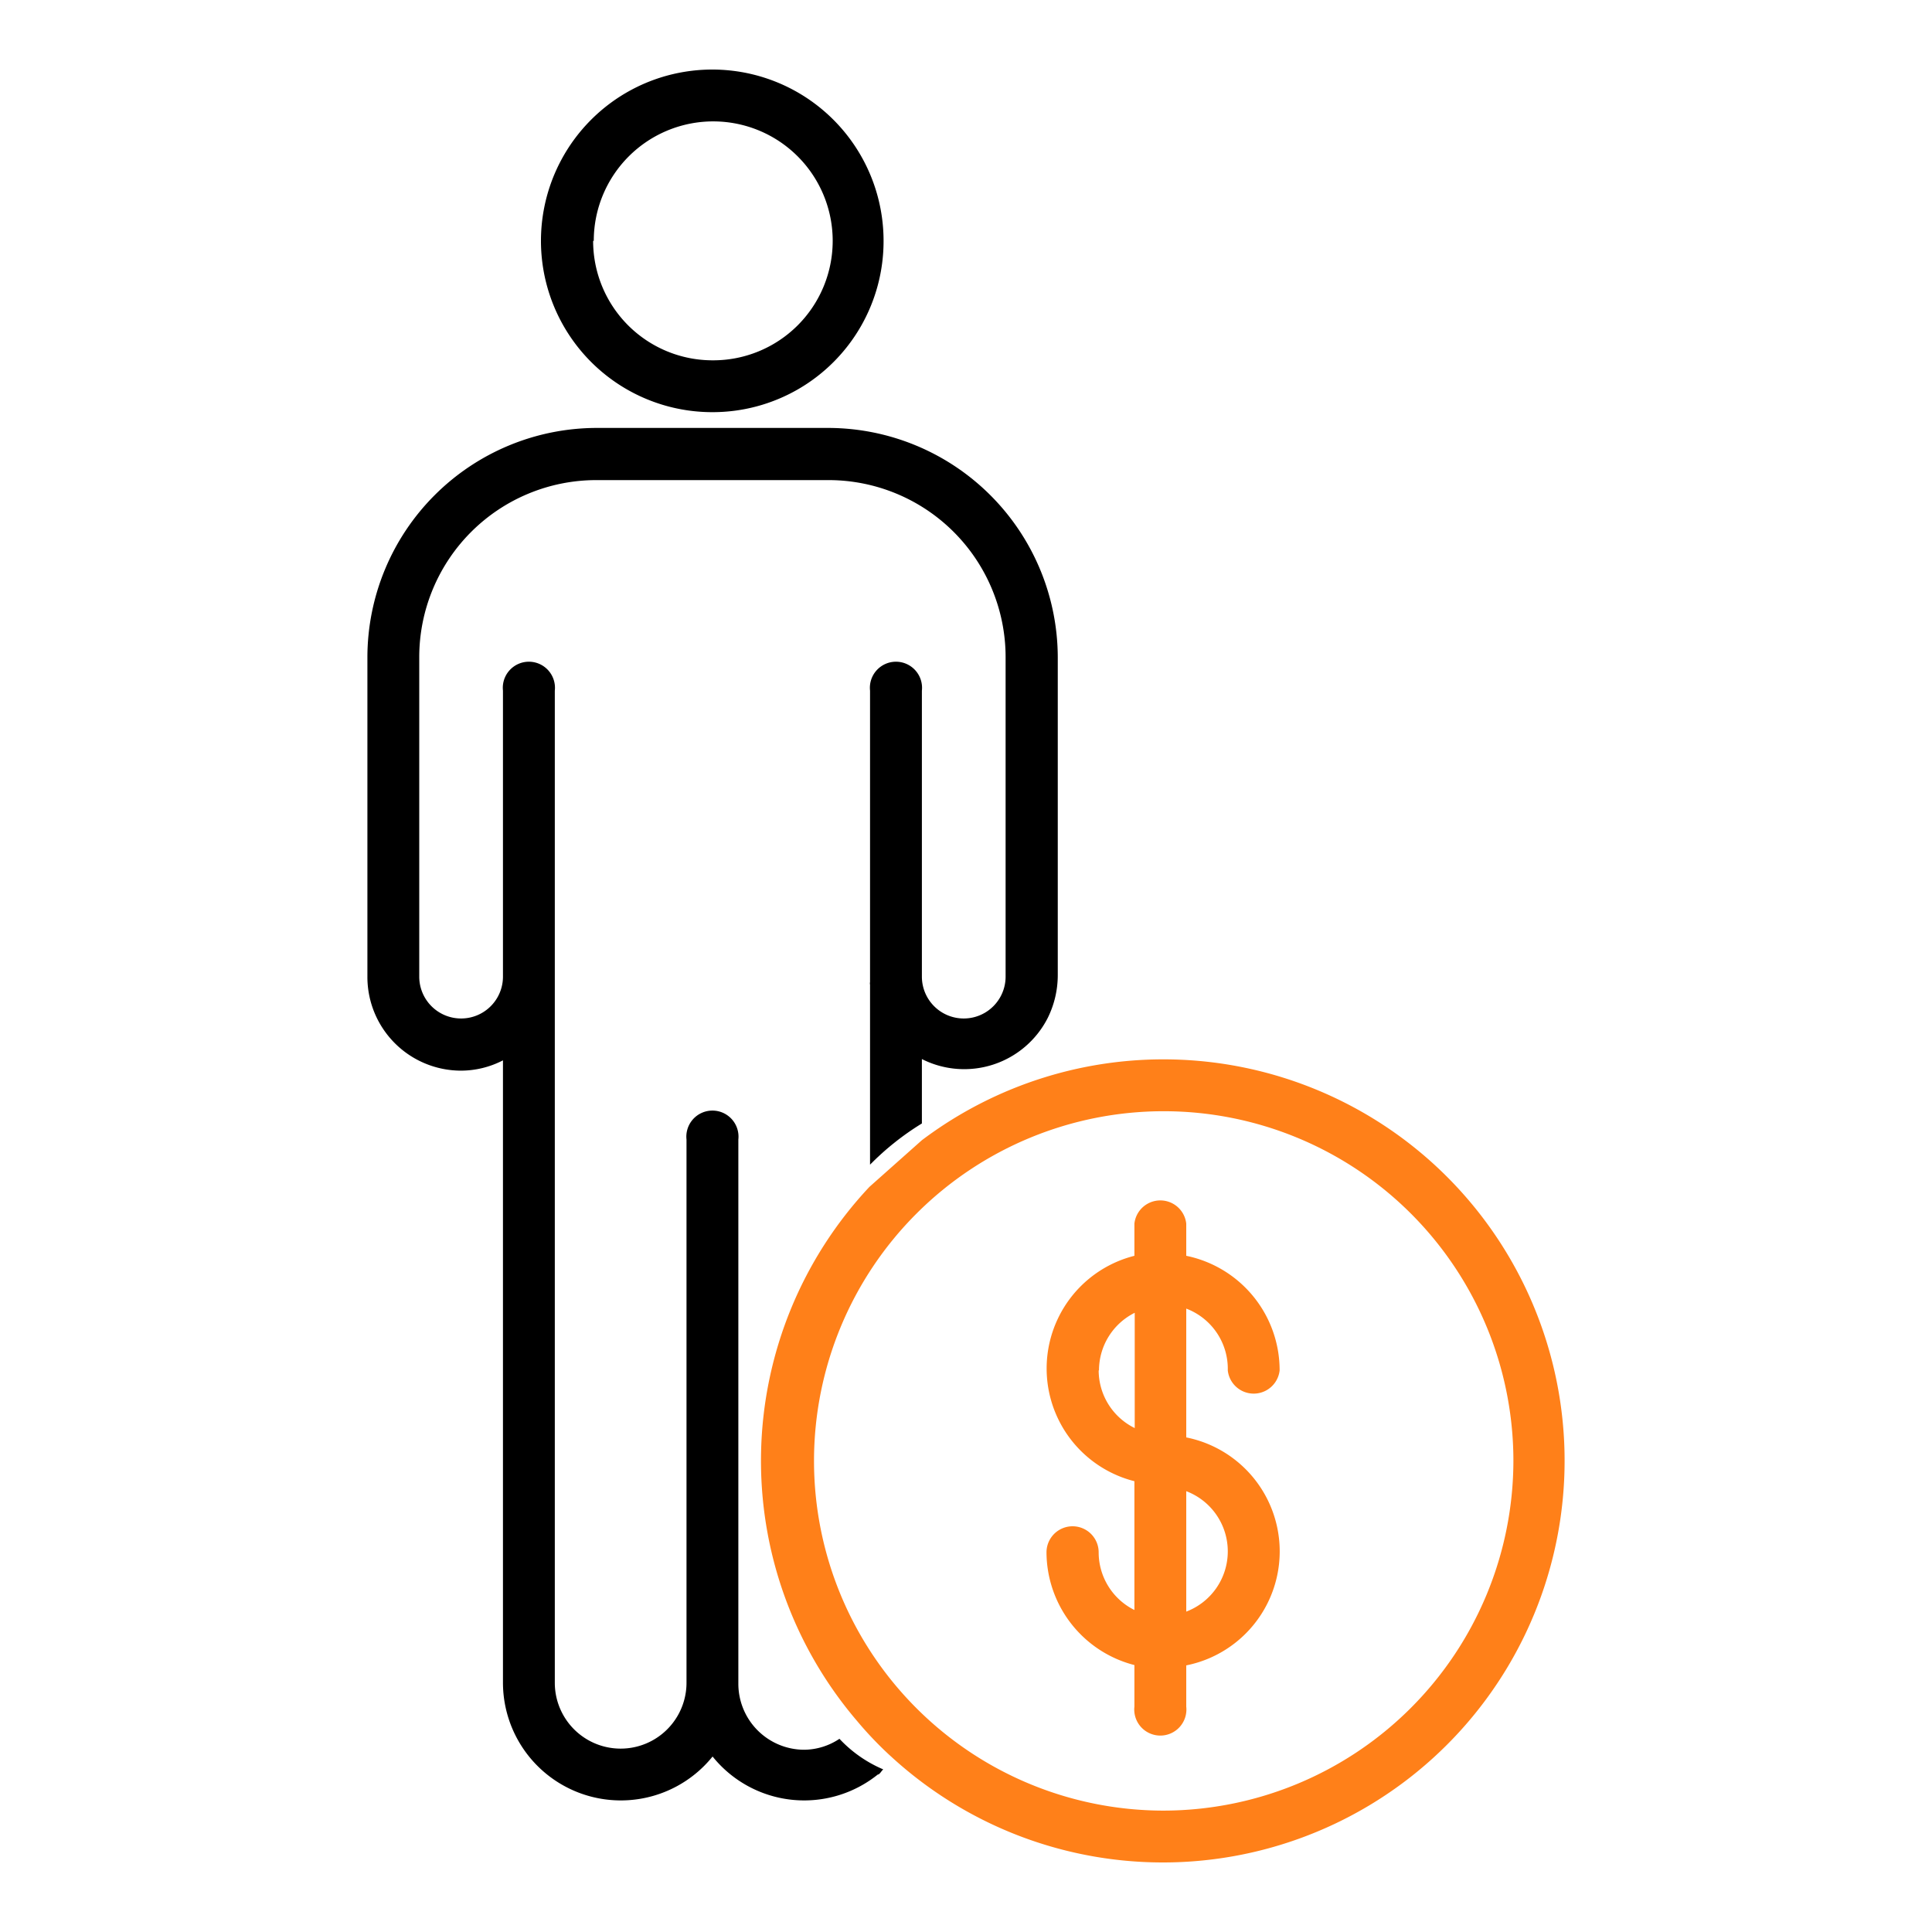 <?xml version="1.0" encoding="UTF-8"?>
<svg xmlns="http://www.w3.org/2000/svg" id="Layer_1" data-name="Layer 1" viewBox="0 0 60 60">
  <defs>
    <style>.cls-1{fill:#ff8019;}</style>
  </defs>
  <path d="M27.44,7.48a5.32,5.32,0,1,0-5.31,5.32A5.31,5.31,0,0,0,27.44,7.48Zm-9,0a3.71,3.71,0,1,1,3.7,3.71A3.71,3.71,0,0,1,18.42,7.48Z"></path>
  <path d="M26.07,54a2,2,0,0,1-1.09.34,2.05,2.05,0,0,1-2.05-2.05V35.39a.81.81,0,1,0-1.61,0V52.26a2,2,0,1,1-4.09,0h0V21.45a.81.81,0,1,0-1.61,0v8.88a1.3,1.3,0,1,1-2.6,0h0V20.41a5.5,5.5,0,0,1,5.5-5.5h7.21a5.5,5.5,0,0,1,5.5,5.5v9.92a1.3,1.3,0,1,1-2.6,0V21.45a.81.81,0,1,0-1.61,0v8.88c0,.06,0,.11,0,.17a.19.19,0,0,0,0,.08v5.59a8.45,8.45,0,0,1,1.61-1.28v-2a2.91,2.91,0,0,0,3.91-1.28,3,3,0,0,0,.31-1.32V20.41a7.14,7.14,0,0,0-7.12-7.12H18.52a7.13,7.13,0,0,0-7.11,7.12v9.92a2.91,2.91,0,0,0,2.9,2.92,2.85,2.85,0,0,0,1.31-.32V52.26a3.66,3.66,0,0,0,6.51,2.29,3.65,3.65,0,0,0,5.13.56c.06,0,.11-.11.17-.16A4,4,0,0,1,26.07,54Z"></path>
  <path class="cls-1" d="M44.48,36.11a12.46,12.46,0,0,0-15.85-.7L27,36.86a12.43,12.43,0,0,0-.38,16.59,11.44,11.44,0,0,0,1.13,1.17A12.47,12.47,0,0,0,44.48,36.11ZM36.12,56.23A10.86,10.86,0,1,1,47,45.37h0A10.88,10.88,0,0,1,36.12,56.23Z"></path>
  <path class="cls-1" d="M38.13,42.56a.81.81,0,0,0,1.61,0A3.63,3.63,0,0,0,36.84,39v-1a.81.81,0,0,0-1.61,0v1a3.61,3.61,0,0,0,0,7V50a2,2,0,0,1-1.11-1.79.81.81,0,0,0-1.62,0,3.63,3.63,0,0,0,2.73,3.5V53a.81.81,0,1,0,1.61,0V51.72a3.61,3.61,0,0,0,0-7.08v-4A2,2,0,0,1,38.13,42.56Zm-4,0a2,2,0,0,1,1.11-1.79v3.58A2,2,0,0,1,34.12,42.56Zm4,5.62a2,2,0,0,1-1.29,1.87V46.31A2,2,0,0,1,38.13,48.18Z"></path>
</svg>
